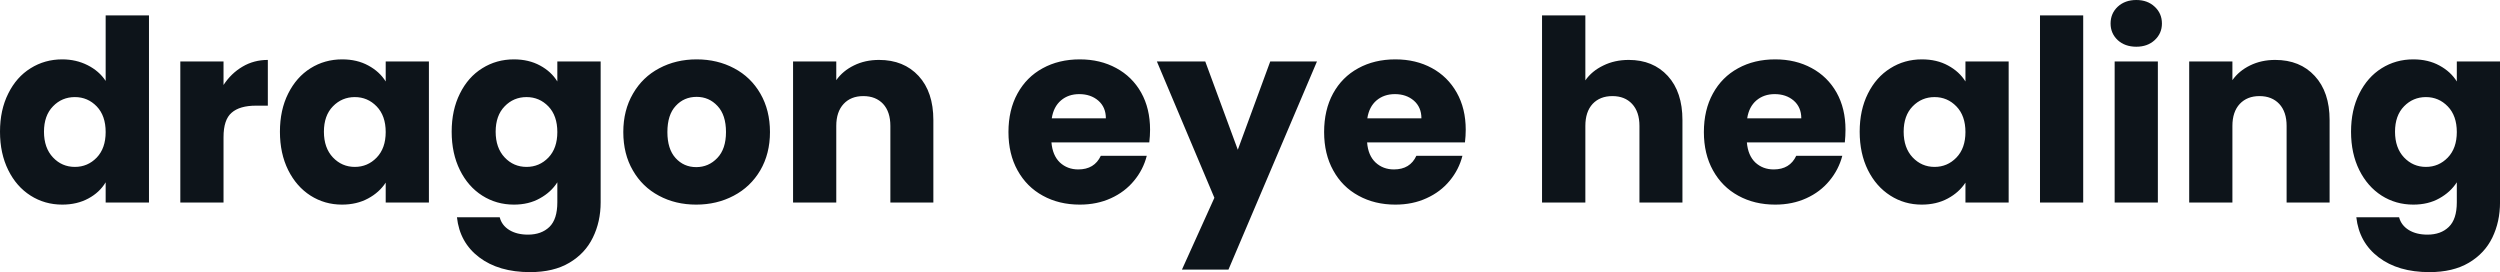 <svg fill="#0d141a" viewBox="0 0 227.378 24.748" height="100%" width="100%" xmlns="http://www.w3.org/2000/svg"><path preserveAspectRatio="none" d="M0 11.98Q0 10.00 0.75 8.51Q1.49 7.01 2.78 6.21Q4.07 5.40 5.66 5.40L5.66 5.40Q6.92 5.40 7.97 5.93Q9.02 6.46 9.61 7.36L9.61 7.36L9.61 1.40L13.55 1.40L13.55 18.42L9.61 18.42L9.61 16.58Q9.06 17.50 8.04 18.05Q7.01 18.61 5.66 18.61L5.66 18.61Q4.07 18.61 2.78 17.79Q1.49 16.97 0.75 15.47Q0 13.96 0 11.98L0 11.98ZM9.61 12.01Q9.61 10.53 8.80 9.68Q7.98 8.83 6.81 8.83L6.81 8.83Q5.63 8.83 4.82 9.67Q4.00 10.51 4.00 11.98L4.00 11.98Q4.00 13.45 4.82 14.32Q5.63 15.18 6.81 15.18L6.81 15.18Q7.98 15.18 8.80 14.33Q9.61 13.48 9.61 12.01L9.61 12.01ZM20.33 7.73Q21.02 6.67 22.06 6.06Q23.09 5.45 24.36 5.45L24.36 5.45L24.36 9.61L23.28 9.61Q21.80 9.61 21.07 10.25Q20.33 10.88 20.33 12.47L20.33 12.47L20.33 18.42L16.40 18.42L16.40 5.59L20.33 5.59L20.33 7.73ZM25.46 11.98Q25.46 10.00 26.21 8.51Q26.96 7.01 28.24 6.21Q29.53 5.40 31.12 5.40L31.12 5.40Q32.48 5.40 33.50 5.96Q34.52 6.51 35.08 7.41L35.08 7.41L35.08 5.59L39.01 5.59L39.01 18.42L35.08 18.42L35.08 16.61Q34.50 17.50 33.48 18.05Q32.45 18.61 31.10 18.61L31.10 18.61Q29.53 18.61 28.24 17.79Q26.96 16.97 26.21 15.47Q25.46 13.96 25.46 11.98L25.46 11.98ZM35.08 12.01Q35.08 10.53 34.26 9.68Q33.44 8.83 32.27 8.83L32.27 8.83Q31.10 8.83 30.28 9.67Q29.46 10.51 29.46 11.98L29.46 11.98Q29.46 13.45 30.28 14.32Q31.10 15.18 32.27 15.18L32.27 15.18Q33.44 15.18 34.26 14.33Q35.08 13.48 35.08 12.01L35.08 12.01ZM46.74 5.40Q48.09 5.40 49.12 5.96Q50.14 6.51 50.69 7.41L50.69 7.41L50.69 5.59L54.63 5.59L54.63 18.40Q54.63 20.17 53.92 21.61Q53.22 23.05 51.78 23.90Q50.35 24.75 48.21 24.75L48.21 24.75Q45.36 24.75 43.58 23.40Q41.81 22.06 41.56 19.76L41.56 19.76L45.45 19.76Q45.63 20.49 46.32 20.92Q47.01 21.34 48.02 21.34L48.02 21.34Q49.24 21.34 49.97 20.64Q50.69 19.94 50.69 18.40L50.69 18.40L50.69 16.58Q50.12 17.48 49.10 18.04Q48.09 18.61 46.74 18.61L46.74 18.61Q45.15 18.61 43.86 17.79Q42.57 16.97 41.83 15.47Q41.08 13.96 41.08 11.98L41.08 11.98Q41.08 10.00 41.83 8.51Q42.57 7.01 43.86 6.21Q45.15 5.40 46.74 5.40L46.74 5.40ZM50.69 12.01Q50.69 10.53 49.88 9.68Q49.06 8.83 47.89 8.83L47.89 8.83Q46.71 8.83 45.90 9.67Q45.08 10.51 45.08 11.98L45.08 11.98Q45.08 13.45 45.90 14.32Q46.71 15.18 47.89 15.18L47.89 15.18Q49.06 15.18 49.88 14.33Q50.69 13.48 50.69 12.01L50.69 12.01ZM63.32 18.61Q61.43 18.61 59.93 17.80Q58.42 17.00 57.56 15.50Q56.69 14.01 56.69 12.01L56.69 12.01Q56.69 10.03 57.57 8.52Q58.44 7.01 59.96 6.21Q61.48 5.40 63.36 5.40L63.36 5.40Q65.25 5.40 66.77 6.21Q68.29 7.01 69.16 8.52Q70.03 10.03 70.03 12.01L70.03 12.01Q70.03 13.98 69.15 15.49Q68.26 17.00 66.73 17.80Q65.20 18.61 63.32 18.61L63.32 18.61ZM63.32 15.20Q64.45 15.20 65.24 14.37Q66.03 13.55 66.03 12.01L66.03 12.01Q66.03 10.46 65.26 9.64Q64.49 8.81 63.36 8.81L63.36 8.81Q62.21 8.81 61.46 9.63Q60.70 10.44 60.70 12.01L60.70 12.01Q60.70 13.55 61.44 14.37Q62.19 15.20 63.32 15.20L63.32 15.20ZM79.95 5.45Q82.20 5.45 83.55 6.91Q84.89 8.37 84.89 10.92L84.89 10.92L84.89 18.42L80.98 18.42L80.98 11.45Q80.98 10.17 80.32 9.45Q79.65 8.74 78.52 8.74L78.52 8.74Q77.39 8.74 76.73 9.45Q76.06 10.17 76.06 11.45L76.06 11.45L76.06 18.42L72.13 18.42L72.13 5.59L76.06 5.59L76.06 7.29Q76.66 6.44 77.67 5.95Q78.68 5.45 79.95 5.45L79.95 5.45ZM104.60 11.80Q104.60 12.35 104.53 12.95L104.53 12.95L95.63 12.95Q95.73 14.14 96.40 14.78Q97.08 15.41 98.07 15.41L98.07 15.41Q99.54 15.41 100.12 14.17L100.12 14.17L104.30 14.17Q103.98 15.43 103.14 16.44Q102.30 17.46 101.04 18.03Q99.77 18.61 98.21 18.61L98.21 18.61Q96.32 18.61 94.85 17.80Q93.38 17.00 92.55 15.50Q91.72 14.01 91.72 12.01L91.72 12.01Q91.72 10.00 92.54 8.51Q93.36 7.01 94.83 6.21Q96.30 5.40 98.21 5.40L98.21 5.40Q100.07 5.40 101.52 6.19Q102.97 6.97 103.79 8.42Q104.60 9.87 104.60 11.80L104.60 11.80ZM95.66 10.76L100.58 10.76Q100.58 9.75 99.89 9.15Q99.20 8.56 98.16 8.56L98.16 8.56Q97.17 8.56 96.50 9.13Q95.82 9.71 95.66 10.76L95.66 10.76ZM115.53 5.59L119.78 5.59L111.73 24.52L107.50 24.52L110.45 17.99L105.22 5.59L109.62 5.59L112.58 13.62L115.53 5.59ZM133.31 11.80Q133.31 12.35 133.24 12.95L133.24 12.95L124.34 12.95Q124.43 14.14 125.11 14.78Q125.79 15.41 126.78 15.41L126.78 15.41Q128.25 15.41 128.82 14.17L128.82 14.17L133.01 14.17Q132.69 15.43 131.85 16.44Q131.01 17.46 129.74 18.03Q128.48 18.61 126.91 18.61L126.91 18.61Q125.03 18.61 123.56 17.80Q122.08 17.00 121.26 15.50Q120.43 14.01 120.43 12.01L120.43 12.01Q120.43 10.00 121.24 8.51Q122.06 7.01 123.53 6.21Q125.00 5.40 126.91 5.40L126.91 5.40Q128.78 5.40 130.23 6.19Q131.67 6.97 132.49 8.42Q133.31 9.87 133.31 11.80L133.31 11.80ZM124.36 10.76L129.28 10.76Q129.28 9.75 128.59 9.15Q127.90 8.56 126.87 8.56L126.87 8.56Q125.88 8.56 125.20 9.13Q124.52 9.71 124.36 10.76L124.36 10.76ZM148.14 5.45Q150.35 5.45 151.69 6.91Q153.02 8.37 153.02 10.92L153.02 10.92L153.02 18.42L149.11 18.42L149.11 11.45Q149.11 10.17 148.44 9.45Q147.78 8.74 146.65 8.74L146.65 8.74Q145.52 8.74 144.85 9.45Q144.19 10.17 144.19 11.45L144.19 11.45L144.19 18.42L140.25 18.42L140.25 1.40L144.19 1.40L144.19 7.31Q144.78 6.46 145.82 5.96Q146.85 5.45 148.14 5.45L148.14 5.45ZM167.85 11.80Q167.85 12.35 167.79 12.95L167.79 12.95L158.88 12.95Q158.98 14.14 159.65 14.78Q160.33 15.41 161.32 15.41L161.32 15.41Q162.79 15.41 163.37 14.17L163.37 14.17L167.56 14.17Q167.23 15.43 166.39 16.44Q165.55 17.46 164.29 18.03Q163.02 18.61 161.46 18.61L161.46 18.61Q159.57 18.61 158.10 17.80Q156.63 17.00 155.80 15.50Q154.97 14.01 154.97 12.01L154.97 12.01Q154.97 10.00 155.79 8.51Q156.61 7.01 158.08 6.21Q159.55 5.40 161.46 5.40L161.46 5.40Q163.32 5.40 164.77 6.19Q166.22 6.97 167.04 8.42Q167.85 9.87 167.85 11.80L167.85 11.80ZM158.91 10.76L163.83 10.76Q163.83 9.75 163.14 9.15Q162.45 8.56 161.41 8.56L161.41 8.56Q160.43 8.56 159.75 9.13Q159.07 9.71 158.91 10.76L158.91 10.76ZM169.14 11.98Q169.14 10.00 169.89 8.51Q170.64 7.01 171.93 6.21Q173.21 5.40 174.80 5.40L174.80 5.40Q176.16 5.40 177.18 5.96Q178.20 6.51 178.76 7.41L178.76 7.41L178.76 5.59L182.69 5.59L182.69 18.42L178.76 18.42L178.76 16.61Q178.18 17.50 177.16 18.05Q176.13 18.61 174.78 18.61L174.78 18.61Q173.21 18.61 171.93 17.79Q170.64 16.97 169.89 15.47Q169.14 13.96 169.14 11.98L169.14 11.98ZM178.76 12.01Q178.76 10.53 177.94 9.68Q177.12 8.83 175.95 8.83L175.95 8.83Q174.78 8.83 173.96 9.67Q173.14 10.51 173.14 11.98L173.14 11.98Q173.14 13.45 173.96 14.32Q174.78 15.18 175.95 15.18L175.95 15.18Q177.12 15.18 177.94 14.33Q178.76 13.48 178.76 12.01L178.76 12.01ZM185.54 1.40L189.47 1.40L189.47 18.42L185.54 18.42L185.54 1.40ZM194.30 4.25Q193.27 4.25 192.61 3.65Q191.96 3.04 191.96 2.14L191.96 2.14Q191.96 1.22 192.61 0.61Q193.27 0 194.30 0L194.30 0Q195.32 0 195.97 0.61Q196.63 1.22 196.63 2.14L196.63 2.14Q196.63 3.04 195.97 3.65Q195.32 4.25 194.30 4.25L194.30 4.25ZM192.33 5.59L196.26 5.59L196.26 18.42L192.33 18.42L192.33 5.59ZM206.93 5.45Q209.19 5.45 210.53 6.91Q211.88 8.37 211.88 10.92L211.88 10.92L211.88 18.42L207.97 18.42L207.97 11.45Q207.97 10.17 207.30 9.45Q206.63 8.74 205.50 8.74L205.50 8.74Q204.38 8.74 203.71 9.45Q203.04 10.17 203.04 11.45L203.04 11.45L203.04 18.42L199.11 18.42L199.11 5.59L203.04 5.59L203.04 7.29Q203.64 6.44 204.65 5.95Q205.67 5.45 206.93 5.45L206.93 5.45ZM219.49 5.40Q220.85 5.40 221.87 5.96Q222.89 6.51 223.45 7.41L223.45 7.41L223.45 5.59L227.38 5.59L227.38 18.40Q227.38 20.17 226.68 21.61Q225.98 23.05 224.54 23.90Q223.10 24.75 220.96 24.75L220.96 24.75Q218.11 24.75 216.34 23.40Q214.57 22.06 214.31 19.76L214.31 19.76L218.20 19.76Q218.39 20.49 219.08 20.92Q219.77 21.34 220.78 21.34L220.78 21.34Q222.00 21.34 222.72 20.64Q223.45 19.94 223.45 18.40L223.45 18.40L223.45 16.58Q222.87 17.48 221.86 18.04Q220.85 18.61 219.49 18.61L219.49 18.61Q217.90 18.61 216.61 17.79Q215.33 16.97 214.58 15.47Q213.83 13.96 213.83 11.98L213.83 11.98Q213.83 10.00 214.58 8.51Q215.33 7.01 216.61 6.21Q217.90 5.40 219.49 5.40L219.49 5.40ZM223.45 12.01Q223.45 10.53 222.63 9.68Q221.81 8.83 220.64 8.83L220.64 8.83Q219.47 8.83 218.65 9.67Q217.83 10.51 217.83 11.98L217.83 11.98Q217.83 13.45 218.65 14.32Q219.47 15.18 220.64 15.18L220.64 15.18Q221.81 15.18 222.63 14.33Q223.45 13.48 223.45 12.01L223.45 12.01Z"></path></svg>